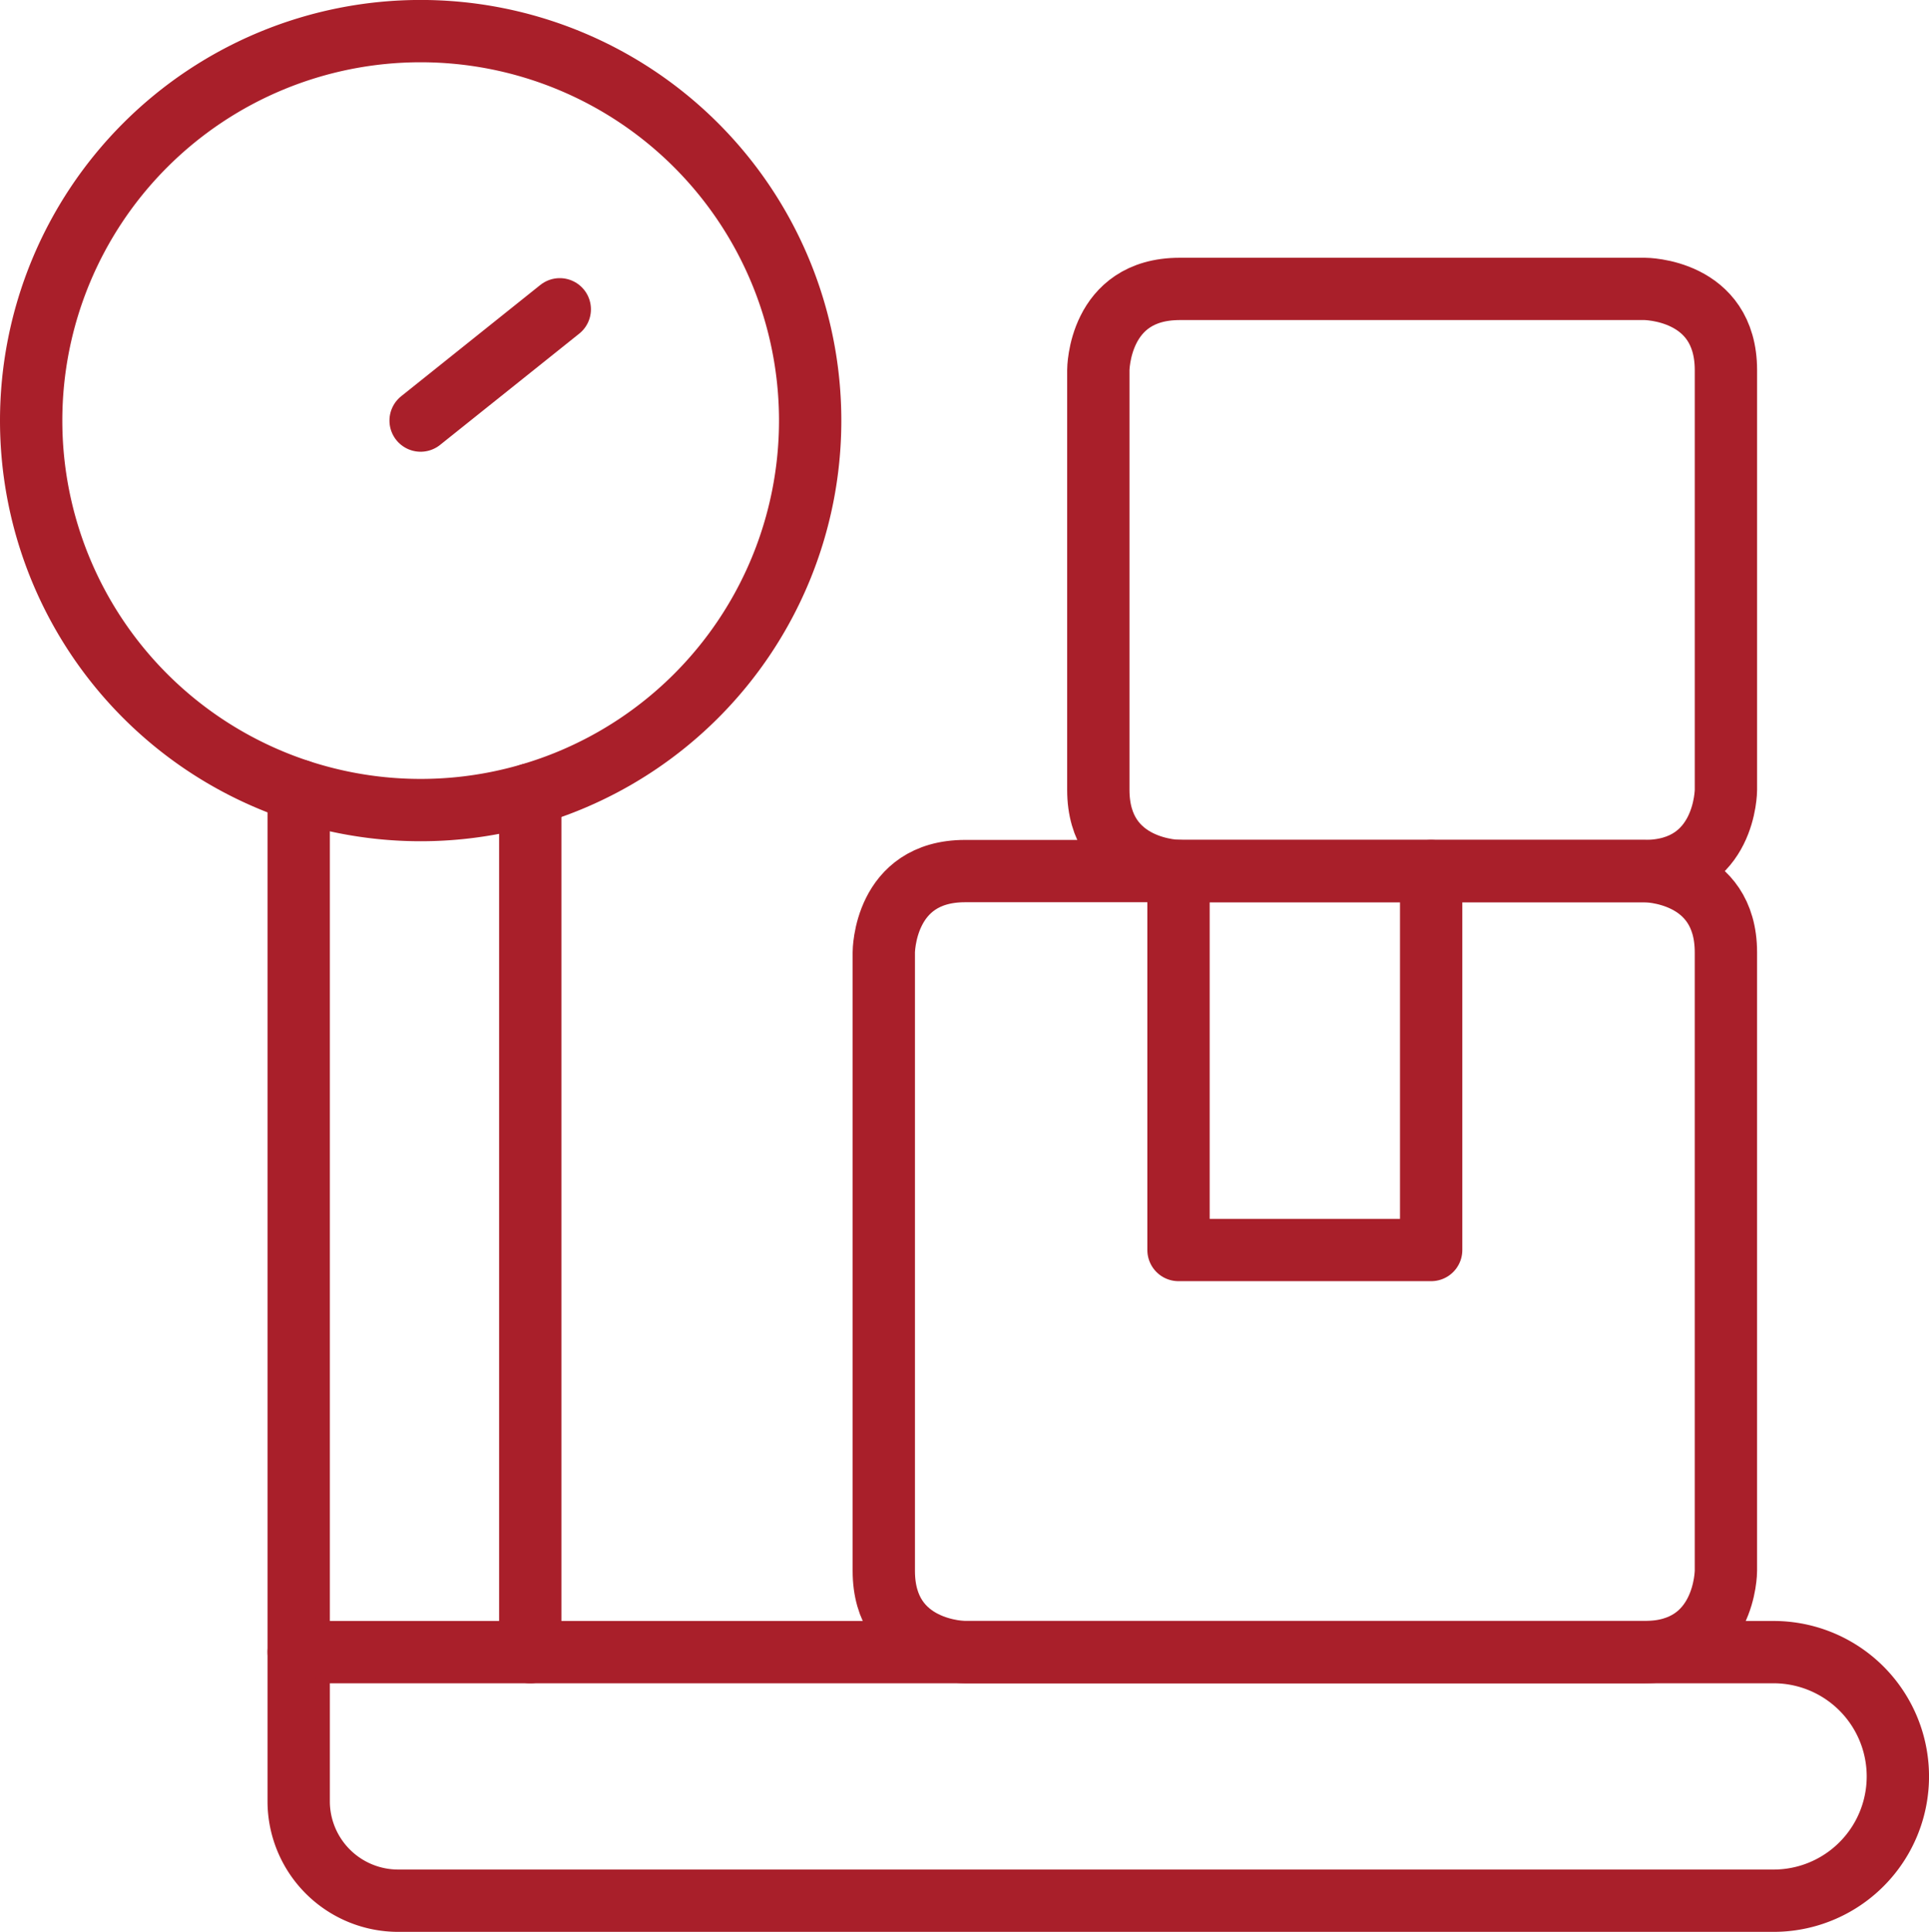 <svg xmlns="http://www.w3.org/2000/svg" width="123.812" height="124" viewBox="0 0 123.812 124">
  <g id="Group_36" data-name="Group 36" transform="translate(-1105.703 -2171.875)">
    <g id="Group_35" data-name="Group 35" transform="translate(1107.703 2173.875)">
      <g id="Group_34" data-name="Group 34" transform="translate(0 0)">
        <g id="Build-and-Break">
          <path id="Path_160" data-name="Path 160" d="M3.561,28.434a25,25,0,1,0,25-25,25,25,0,0,0-25,25" transform="translate(-3.561 -3.437)" fill="none" stroke="#a91f2a" stroke-linecap="round" stroke-linejoin="round" stroke-width="4"/>
          <path id="Path_161" data-name="Path 161" d="M26.187,150.113a6.386,6.386,0,0,0,6.381,6.381h88.284a7.977,7.977,0,1,0,0-15.955H26.187Z" transform="translate(-9.016 -36.493)" fill="none" stroke="#a91f2a" stroke-linecap="round" stroke-linejoin="round" stroke-width="4"/>
          <path id="Path_162" data-name="Path 162" d="M36.5,34.106l8.932-7.143" transform="translate(-11.503 -9.11)" fill="none" stroke="#a91f2a" stroke-linecap="round" stroke-linejoin="round" stroke-width="4"/>
          <path id="Path_163" data-name="Path 163" d="M80.891,74.477h43.617s5.217,0,5.217,5.217v39.7s0,5.217-5.217,5.217H80.891s-5.217,0-5.217-5.217v-39.7s0-5.217,5.217-5.217" transform="translate(-20.948 -20.565)" fill="none" stroke="#a91f2a" stroke-linecap="round" stroke-linejoin="round" stroke-width="4"/>
          <path id="Path_164" data-name="Path 164" d="M99.034,25.238h29.849s5.217,0,5.217,5.217V57.388s0,5.217-5.217,5.217H99.034s-5.217,0-5.217-5.217V30.456s0-5.217,5.217-5.217" transform="translate(-25.322 -8.694)" fill="none" stroke="#a91f2a" stroke-linecap="round" stroke-linejoin="round" stroke-width="4"/>
          <path id="Path_165" data-name="Path 165" d="M100.6,74.477V98.8h16.216V74.477" transform="translate(-26.958 -20.565)" fill="none" stroke="#a91f2a" stroke-linecap="round" stroke-linejoin="round" stroke-width="4"/>
          <path id="Path_166" data-name="Path 166" d="M26.187,122.97v-55.3" transform="translate(-9.016 -18.924)" fill="none" stroke="#a91f2a" stroke-linecap="round" stroke-linejoin="round" stroke-width="4"/>
          <path id="Path_167" data-name="Path 167" d="M45.774,123.048V67.994" transform="translate(-13.739 -19.002)" fill="none" stroke="#a91f2a" stroke-linecap="round" stroke-linejoin="round" stroke-width="4"/>
        </g>
      </g>
    </g>
  </g>
</svg>
